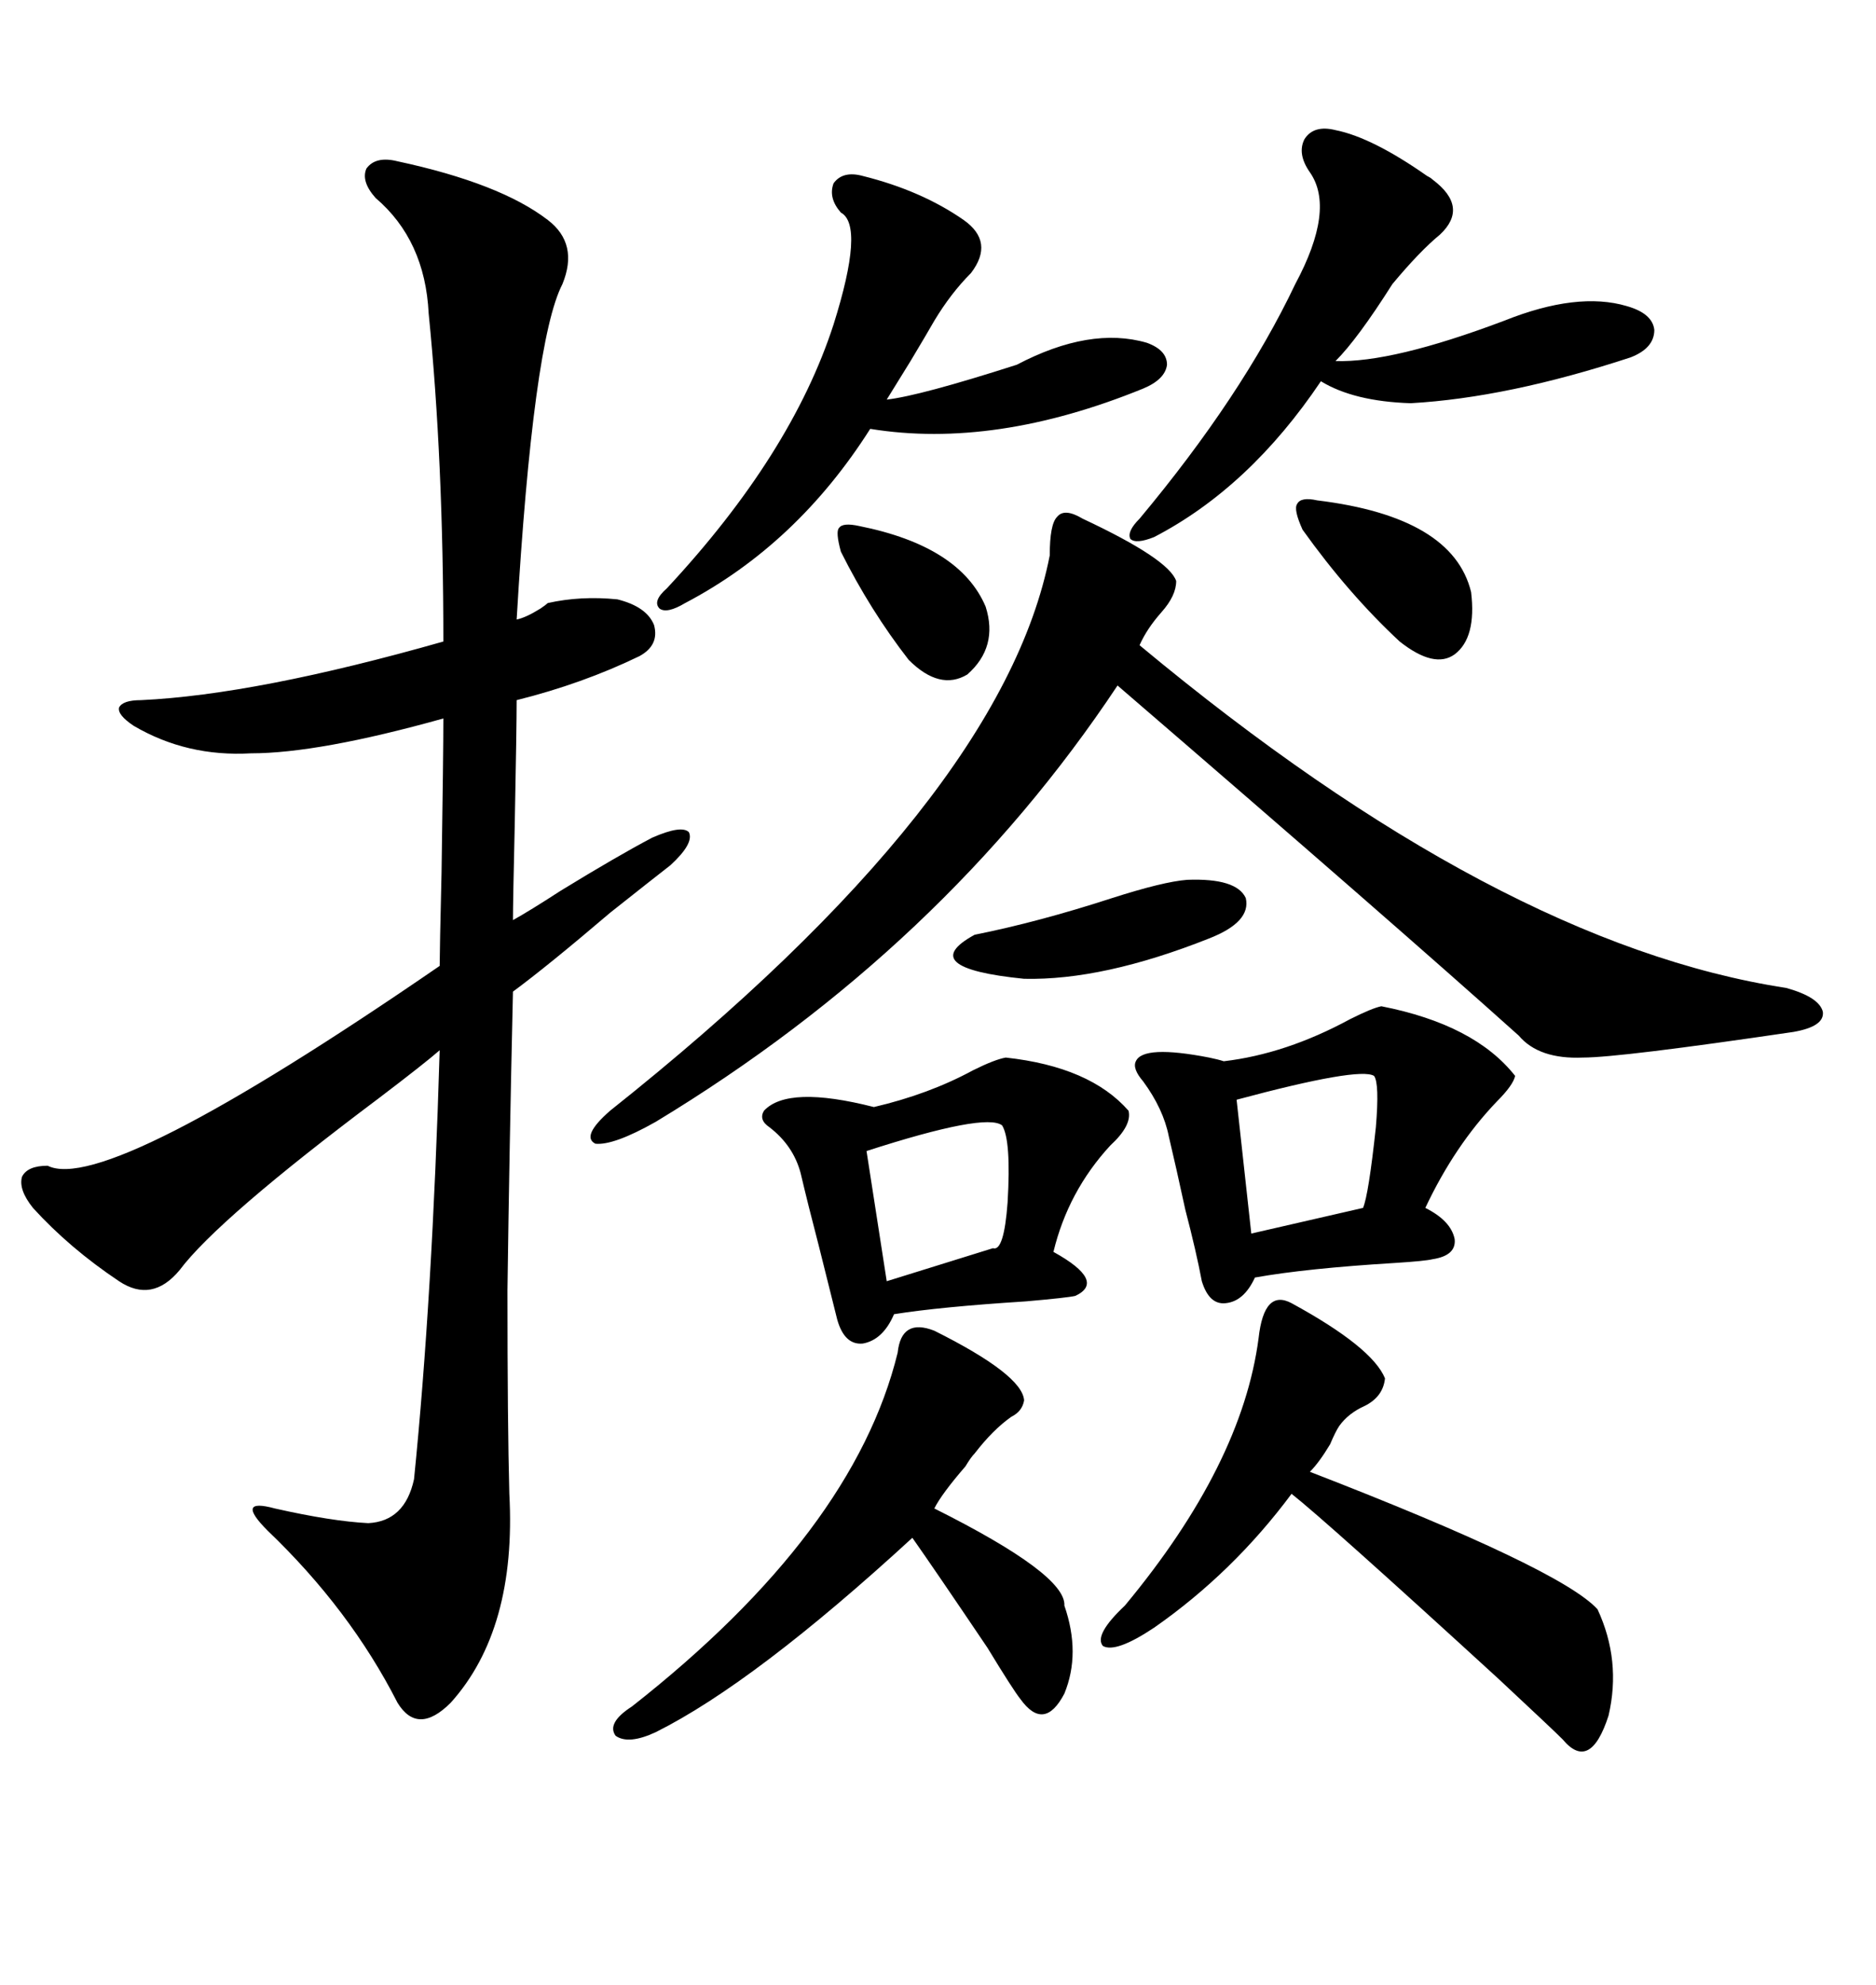 <svg xmlns="http://www.w3.org/2000/svg" xmlns:xlink="http://www.w3.org/1999/xlink" width="300" height="317.285"><path d="M63.57 25.78L63.57 25.78Q79.98 29.30 87.60 35.16L87.60 35.16Q92.58 38.96 89.94 45.41L89.94 45.41Q85.25 54.49 82.62 99.02L82.62 99.02Q84.08 98.73 86.43 97.27L86.43 97.27Q87.30 96.68 87.60 96.39L87.60 96.39Q92.87 95.21 98.73 95.80L98.73 95.80Q103.42 96.97 104.59 99.90L104.59 99.90Q105.47 103.13 102.25 104.88L102.25 104.88Q93.16 109.28 82.62 111.91L82.62 111.91Q82.62 116.31 82.32 131.54L82.32 131.54Q82.03 144.14 82.03 147.07L82.03 147.07Q84.67 145.61 89.65 142.38L89.65 142.38Q98.73 136.82 104.30 133.89L104.30 133.89Q108.98 131.84 110.16 133.01L110.16 133.01Q111.04 134.77 107.23 138.28L107.23 138.28Q104.59 140.33 97.56 145.90L97.56 145.90Q87.60 154.39 82.03 158.50L82.03 158.50Q81.45 183.69 81.15 206.25L81.15 206.25Q81.15 227.64 81.45 238.77L81.45 238.77Q82.62 260.45 72.07 272.17L72.07 272.17Q66.80 277.44 63.57 272.17L63.57 272.17Q55.96 257.23 42.77 244.63L42.77 244.63Q40.14 241.99 40.43 241.11L40.43 241.11Q40.72 240.23 43.95 241.11L43.95 241.11Q53.03 243.16 58.89 243.46L58.89 243.46Q64.75 243.16 66.21 236.43L66.21 236.43Q69.14 207.42 70.31 167.87L70.31 167.87Q67.97 169.92 60.64 175.49L60.64 175.49Q34.86 194.82 28.71 203.03L28.71 203.03Q24.32 208.30 19.04 204.79L19.04 204.79Q11.13 199.51 5.27 193.07L5.27 193.07Q2.93 190.14 3.52 188.09L3.52 188.09Q4.39 186.33 7.62 186.33L7.62 186.33Q16.99 191.02 70.31 154.39L70.31 154.39Q70.31 152.05 70.61 139.45L70.61 139.45Q70.90 120.41 70.90 114.84L70.90 114.84Q50.98 120.41 40.14 120.41L40.14 120.41Q29.88 121.00 21.39 116.02L21.39 116.02Q18.75 114.26 19.04 113.09L19.04 113.09Q19.63 111.91 22.56 111.91L22.56 111.91Q41.02 111.04 70.90 102.54L70.90 102.54Q70.90 73.54 68.55 50.10L68.55 50.10Q67.97 38.38 60.06 31.64L60.06 31.64Q57.71 29.00 58.59 26.95L58.59 26.95Q60.06 24.90 63.57 25.78ZM173.14 82.91L173.14 82.91Q186.91 89.36 188.09 92.87L188.09 92.87Q188.09 95.21 185.74 97.85L185.74 97.85Q183.40 100.49 182.23 103.13L182.23 103.13Q239.65 150.88 285.64 157.91L285.64 157.91Q290.92 159.38 291.50 161.72L291.50 161.72Q291.80 164.06 286.82 164.94L286.82 164.94Q258.98 169.04 253.13 169.04L253.13 169.04Q246.09 169.34 242.87 165.53L242.87 165.53Q222.95 147.66 178.71 109.57L178.71 109.57Q150.88 151.46 104.88 179.30L104.88 179.30Q98.14 183.11 95.21 182.81L95.21 182.81Q92.87 181.64 97.56 177.54L97.56 177.54Q160.25 127.73 167.87 88.77L167.87 88.77Q167.87 83.79 169.04 82.62L169.04 82.62Q170.21 81.15 173.14 82.91ZM220.90 160.84L220.90 160.84Q235.84 163.77 242.29 171.97L242.29 171.97Q241.99 173.44 239.36 176.07L239.36 176.07Q232.62 183.11 227.93 193.07L227.93 193.07Q232.03 195.12 232.62 198.05L232.62 198.05Q232.91 200.68 229.10 201.27L229.10 201.27Q227.93 201.56 223.24 201.86L223.24 201.86Q208.89 202.73 200.68 204.20L200.68 204.20Q198.93 208.01 196.00 208.30L196.00 208.30Q193.36 208.59 192.19 204.79L192.19 204.79Q191.31 200.10 189.55 193.36L189.55 193.36Q188.09 186.62 186.91 181.64L186.91 181.64Q186.04 177.25 182.81 172.85L182.81 172.85Q181.05 170.80 181.64 169.63L181.64 169.63Q182.81 166.99 193.36 169.04L193.36 169.04Q194.82 169.34 195.70 169.63L195.70 169.63Q205.66 168.46 215.92 162.89L215.92 162.89Q219.43 161.13 220.90 160.84ZM160.84 169.04L160.84 169.04Q174.32 170.51 180.47 177.54L180.47 177.54Q181.05 179.88 177.54 183.11L177.54 183.11Q170.80 190.43 168.46 200.10L168.46 200.10Q176.95 204.79 171.97 207.13L171.97 207.13Q170.80 207.42 164.06 208.01L164.06 208.01Q150.29 208.89 142.97 210.06L142.97 210.06Q141.21 214.16 137.99 214.75L137.99 214.75Q135.06 215.04 133.89 210.94L133.89 210.94Q132.71 206.25 130.96 199.22L130.96 199.22Q129.20 192.48 128.03 187.50L128.03 187.50Q126.86 183.11 123.05 180.18L123.05 180.18Q121.29 179.00 122.17 177.54L122.17 177.54Q125.98 173.44 139.75 176.95L139.75 176.95Q148.54 174.90 155.57 171.09L155.57 171.09Q159.08 169.34 160.84 169.04ZM206.54 208.30L206.54 208.30Q219.43 215.33 221.48 220.31L221.48 220.31Q221.19 223.24 218.26 224.71L218.26 224.71Q215.63 225.88 214.16 227.93L214.16 227.93Q213.57 228.81 212.70 230.86L212.70 230.86Q210.94 233.79 209.47 235.25L209.47 235.25Q249.61 250.78 255.47 257.23L255.47 257.23Q259.28 265.43 257.23 274.22L257.23 274.22Q254.30 283.30 249.90 278.03L249.90 278.03Q248.44 276.56 239.65 268.36L239.65 268.36Q212.11 243.16 206.54 238.77L206.54 238.77Q197.17 251.37 184.57 260.16L184.57 260.16Q178.42 264.26 176.37 263.09L176.37 263.09Q174.90 261.33 179.88 256.64L179.88 256.64Q198.63 234.08 201.27 213.87L201.27 213.87Q202.15 205.96 206.54 208.30ZM149.41 212.70L149.41 212.70Q163.48 219.73 163.77 223.83L163.77 223.83Q163.48 225.59 161.72 226.46L161.72 226.46Q158.79 228.52 155.86 232.32L155.86 232.32Q155.27 232.91 154.39 234.38L154.39 234.38Q150.59 238.77 149.41 241.11L149.41 241.11Q170.51 251.66 170.21 256.64L170.21 256.64Q172.85 264.26 170.21 270.70L170.21 270.70Q166.99 276.86 163.18 271.58L163.18 271.58Q162.01 270.12 157.91 263.38L157.91 263.38Q149.41 250.78 145.90 245.80L145.90 245.80Q120.70 268.95 104.88 276.86L104.88 276.86Q100.49 278.91 98.44 277.44L98.44 277.44Q96.97 275.39 101.07 272.75L101.07 272.75Q136.52 244.92 143.55 216.21L143.55 216.21Q144.14 210.64 149.41 212.70ZM213.57 20.80L213.57 20.80Q219.43 21.97 228.22 28.13L228.22 28.13Q228.81 28.42 229.10 28.71L229.10 28.71Q234.96 33.11 230.27 37.50L230.27 37.50Q227.05 40.14 222.66 45.41L222.66 45.41Q217.09 54.20 213.57 57.71L213.57 57.71Q222.66 58.01 240.53 51.27L240.53 51.27Q252.25 46.58 260.16 48.93L260.16 48.93Q264.26 50.10 264.55 52.73L264.55 52.73Q264.55 55.66 260.74 57.13L260.74 57.13Q241.11 63.57 225.59 64.45L225.59 64.45Q216.50 64.16 211.23 60.94L211.23 60.94Q199.80 77.93 184.57 85.84L184.57 85.84Q181.64 87.01 180.76 86.13L180.76 86.13Q180.18 84.96 182.23 82.91L182.23 82.91Q198.63 63.28 207.13 45.41L207.13 45.41Q213.57 33.40 209.47 27.54L209.47 27.54Q207.42 24.61 208.59 22.27L208.59 22.27Q210.06 19.92 213.57 20.80ZM137.99 28.13L137.99 28.13Q147.36 30.47 154.10 35.16L154.10 35.16Q159.08 38.67 155.27 43.65L155.27 43.65Q152.05 46.88 149.41 51.27L149.41 51.27Q148.24 53.32 145.61 57.71L145.61 57.71Q143.26 61.52 141.80 63.87L141.80 63.87Q147.07 63.28 162.60 58.30L162.60 58.30Q174.32 52.15 183.40 54.79L183.40 54.79Q186.62 55.96 186.62 58.30L186.62 58.30Q186.33 60.64 182.81 62.11L182.81 62.11Q159.08 71.78 139.16 68.55L139.16 68.55Q127.44 87.01 109.57 96.39L109.57 96.39Q106.64 98.14 105.47 97.27L105.47 97.27Q104.30 96.09 106.64 94.04L106.64 94.04Q126.56 72.66 133.30 51.86L133.30 51.86Q138.28 36.04 134.47 33.98L134.47 33.98Q132.42 31.64 133.30 29.30L133.30 29.30Q134.77 27.25 137.99 28.13ZM219.73 171.97L219.73 171.97Q217.38 170.51 197.75 175.78L197.75 175.78L200.10 197.17L217.97 193.07Q218.85 191.02 220.02 180.18L220.02 180.18Q220.61 173.14 219.73 171.97ZM160.25 179.88L160.25 179.88Q157.62 177.83 138.57 183.98L138.57 183.98L141.80 204.79L158.79 199.51Q160.55 200.10 161.13 192.19L161.13 192.19Q161.72 182.23 160.25 179.88ZM189.84 140.63L189.84 140.63Q197.75 140.33 199.22 143.55L199.22 143.55Q200.10 147.36 193.36 150L193.36 150Q176.37 156.74 163.77 156.45L163.77 156.45Q146.19 154.69 155.86 149.41L155.86 149.41Q166.11 147.36 177.83 143.55L177.83 143.55Q186.04 140.92 189.84 140.63ZM210.64 79.98L210.64 79.98Q232.32 82.62 235.25 94.63L235.25 94.63Q236.13 101.95 232.62 104.59L232.62 104.59Q229.39 106.93 223.83 102.54L223.83 102.54Q215.63 94.92 208.30 84.67L208.30 84.67Q206.84 81.45 207.42 80.57L207.42 80.57Q208.01 79.39 210.64 79.98ZM137.40 84.08L137.40 84.08Q153.52 87.30 157.62 96.97L157.62 96.97Q159.67 103.42 154.69 107.81L154.69 107.81Q150.29 110.45 145.31 105.47L145.31 105.47Q139.16 97.56 134.47 88.18L134.47 88.18Q133.59 84.96 134.18 84.38L134.18 84.38Q134.77 83.50 137.40 84.08Z"/></svg>
